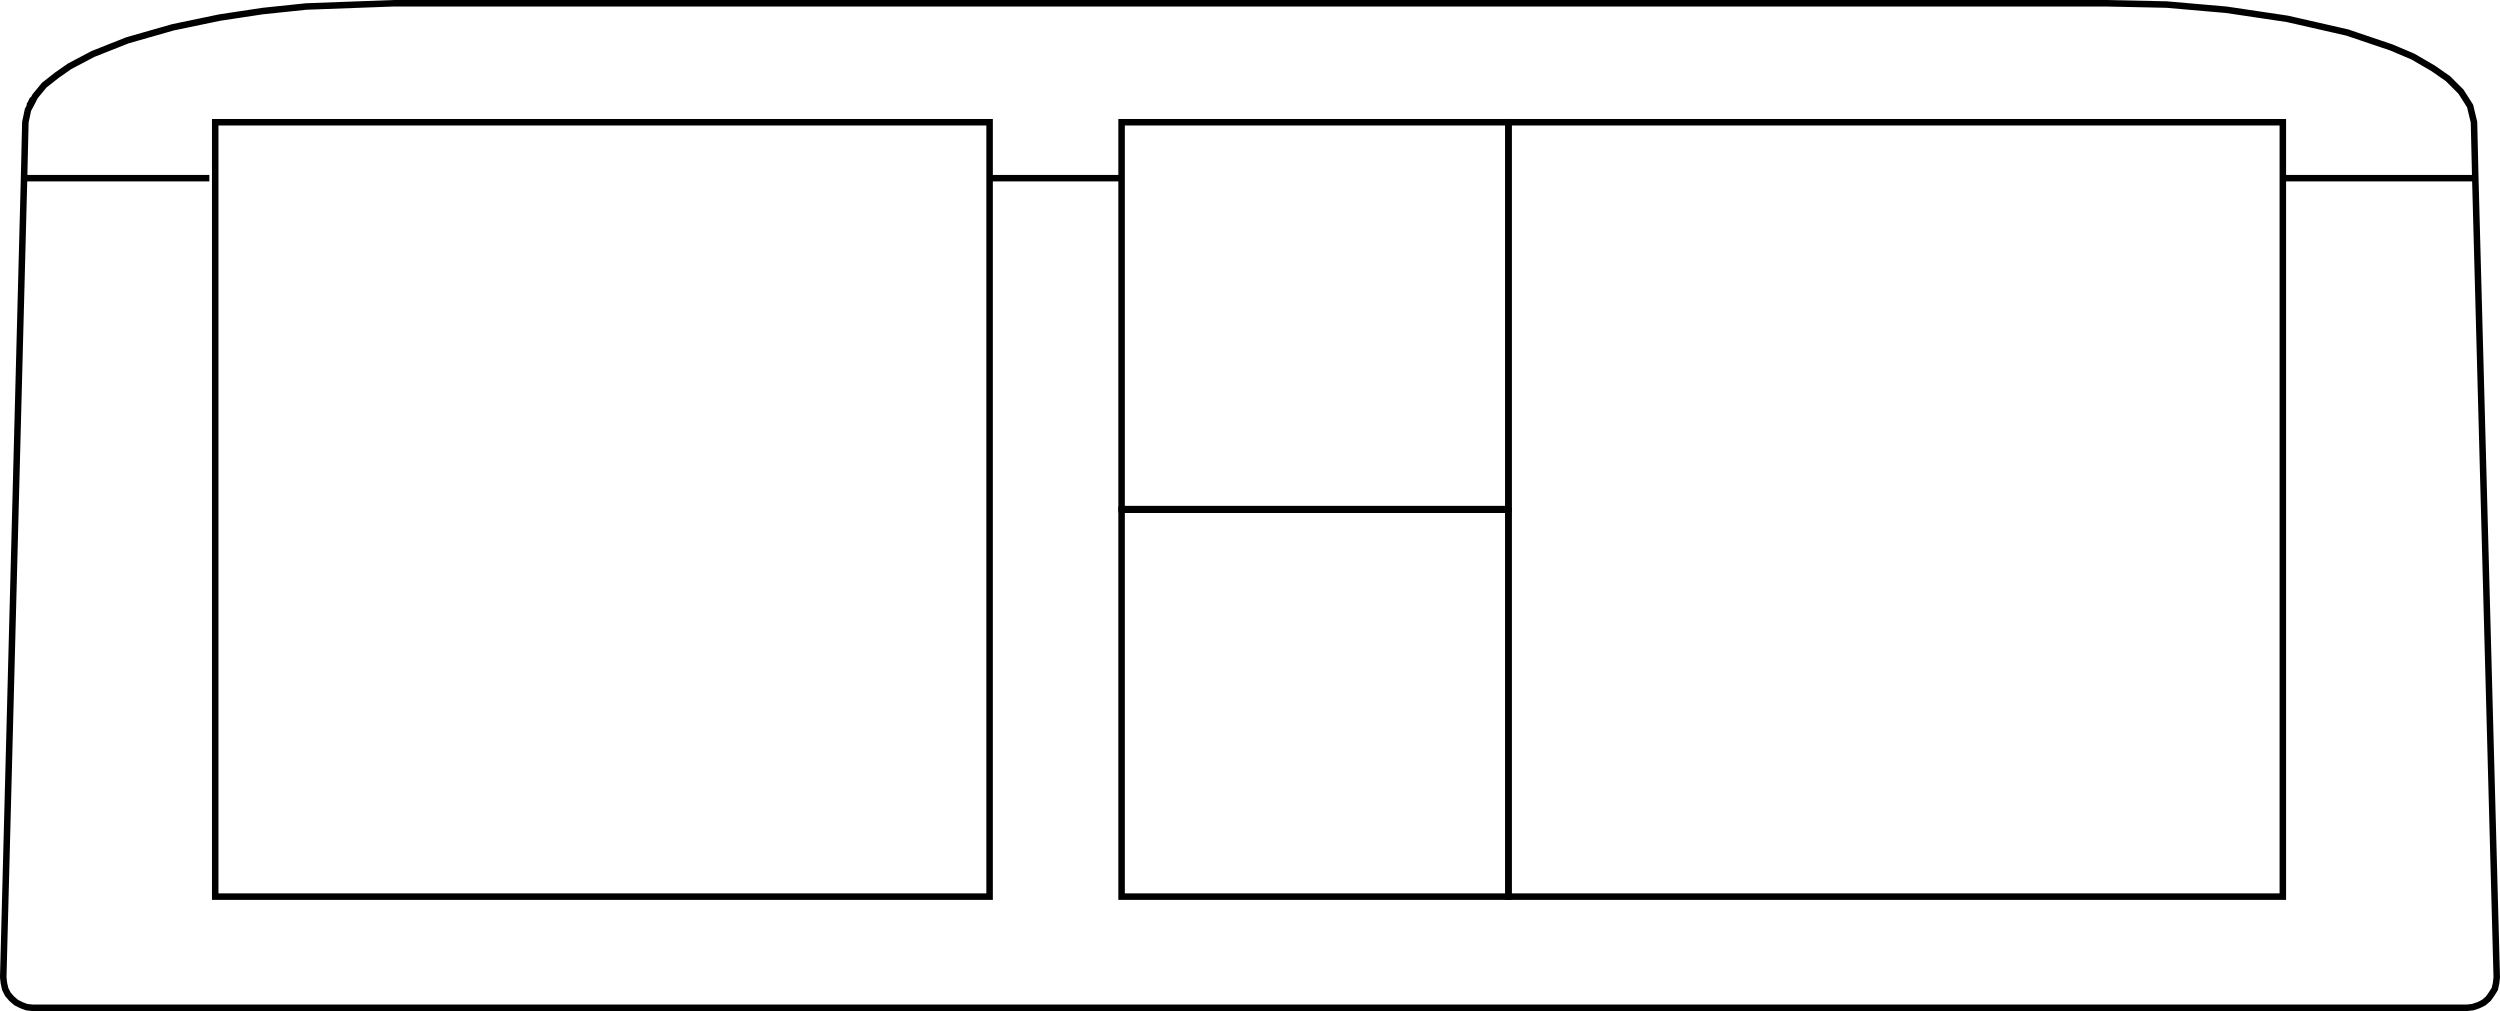 <?xml version="1.0" encoding="utf-8"?>
<!-- Generator: Adobe Illustrator 23.0.3, SVG Export Plug-In . SVG Version: 6.00 Build 0)  -->
<svg version="1.1" id="Ebene_1" xmlns="http://www.w3.org/2000/svg" xmlns:xlink="http://www.w3.org/1999/xlink" x="0px" y="0px"
	 viewBox="0 0 384.5 155.5" enable-background="new 0 0 384.5 155.5" xml:space="preserve">
<path fill="none" stroke="#000000" stroke-miterlimit="10" d="M4.5,16.3L4.5,16.3L4.7,16l0.2-0.4l0.2-0.4 M4.5,16.4h0.1 M32.2,27.4
	H3.7 M172.5,27.4H152 M380.6,27.4h-29.5 M152,27.4h20.5 M379.4,155H5l-0.9-0.1l-0.8-0.3l-0.8-0.4l-0.7-0.6l-0.6-0.7l-0.4-0.8
	l-0.2-0.9l-0.1-0.9L3.7,27.4l0.2-8.6l0,0l0.4-1.9l1.1-2.1l1.4-1.7l1.9-1.5l2-1.4l3.6-1.9l5.3-2.1l7-2l7.2-1.5l6.6-1L47.1,1l13.5-0.5
	h263.2l0,0l9.4,0.2l9.2,0.8l9.4,1.4L361,5l6.8,2.3l3.3,1.4l3.1,1.8l2.3,1.6l2,2l1.4,2.2l0.6,2.5l0.2,8.6l3.3,122.9l-0.1,0.9
	l-0.2,0.9l-0.5,0.8l-0.5,0.7l-0.7,0.6l-0.8,0.4l-0.9,0.3L379.4,155z"/>
<path fill="none" stroke="#000000" stroke-miterlimit="10" d="M4.5,16.3L4.5,16.3L4.7,16l0.2-0.4l0.2-0.4 M4.5,16.4h0.1"/>
<rect id="R-1b" x="33.1" y="18.8" fill="none" stroke="#000000" stroke-miterlimit="10" width="119.1" height="119.1"/>
<rect id="R-1s" x="172.5" y="18.8" fill="none" stroke="#000000" stroke-miterlimit="10" width="59.5" height="59.5"/>
<rect id="R-2s" x="172.5" y="78.4" fill="none" stroke="#000000" stroke-miterlimit="10" width="59.5" height="59.5"/>
<rect id="R-2b" x="232" y="18.8" fill="none" stroke="#000000" stroke-miterlimit="10" width="119.1" height="119.1"/>
</svg>
